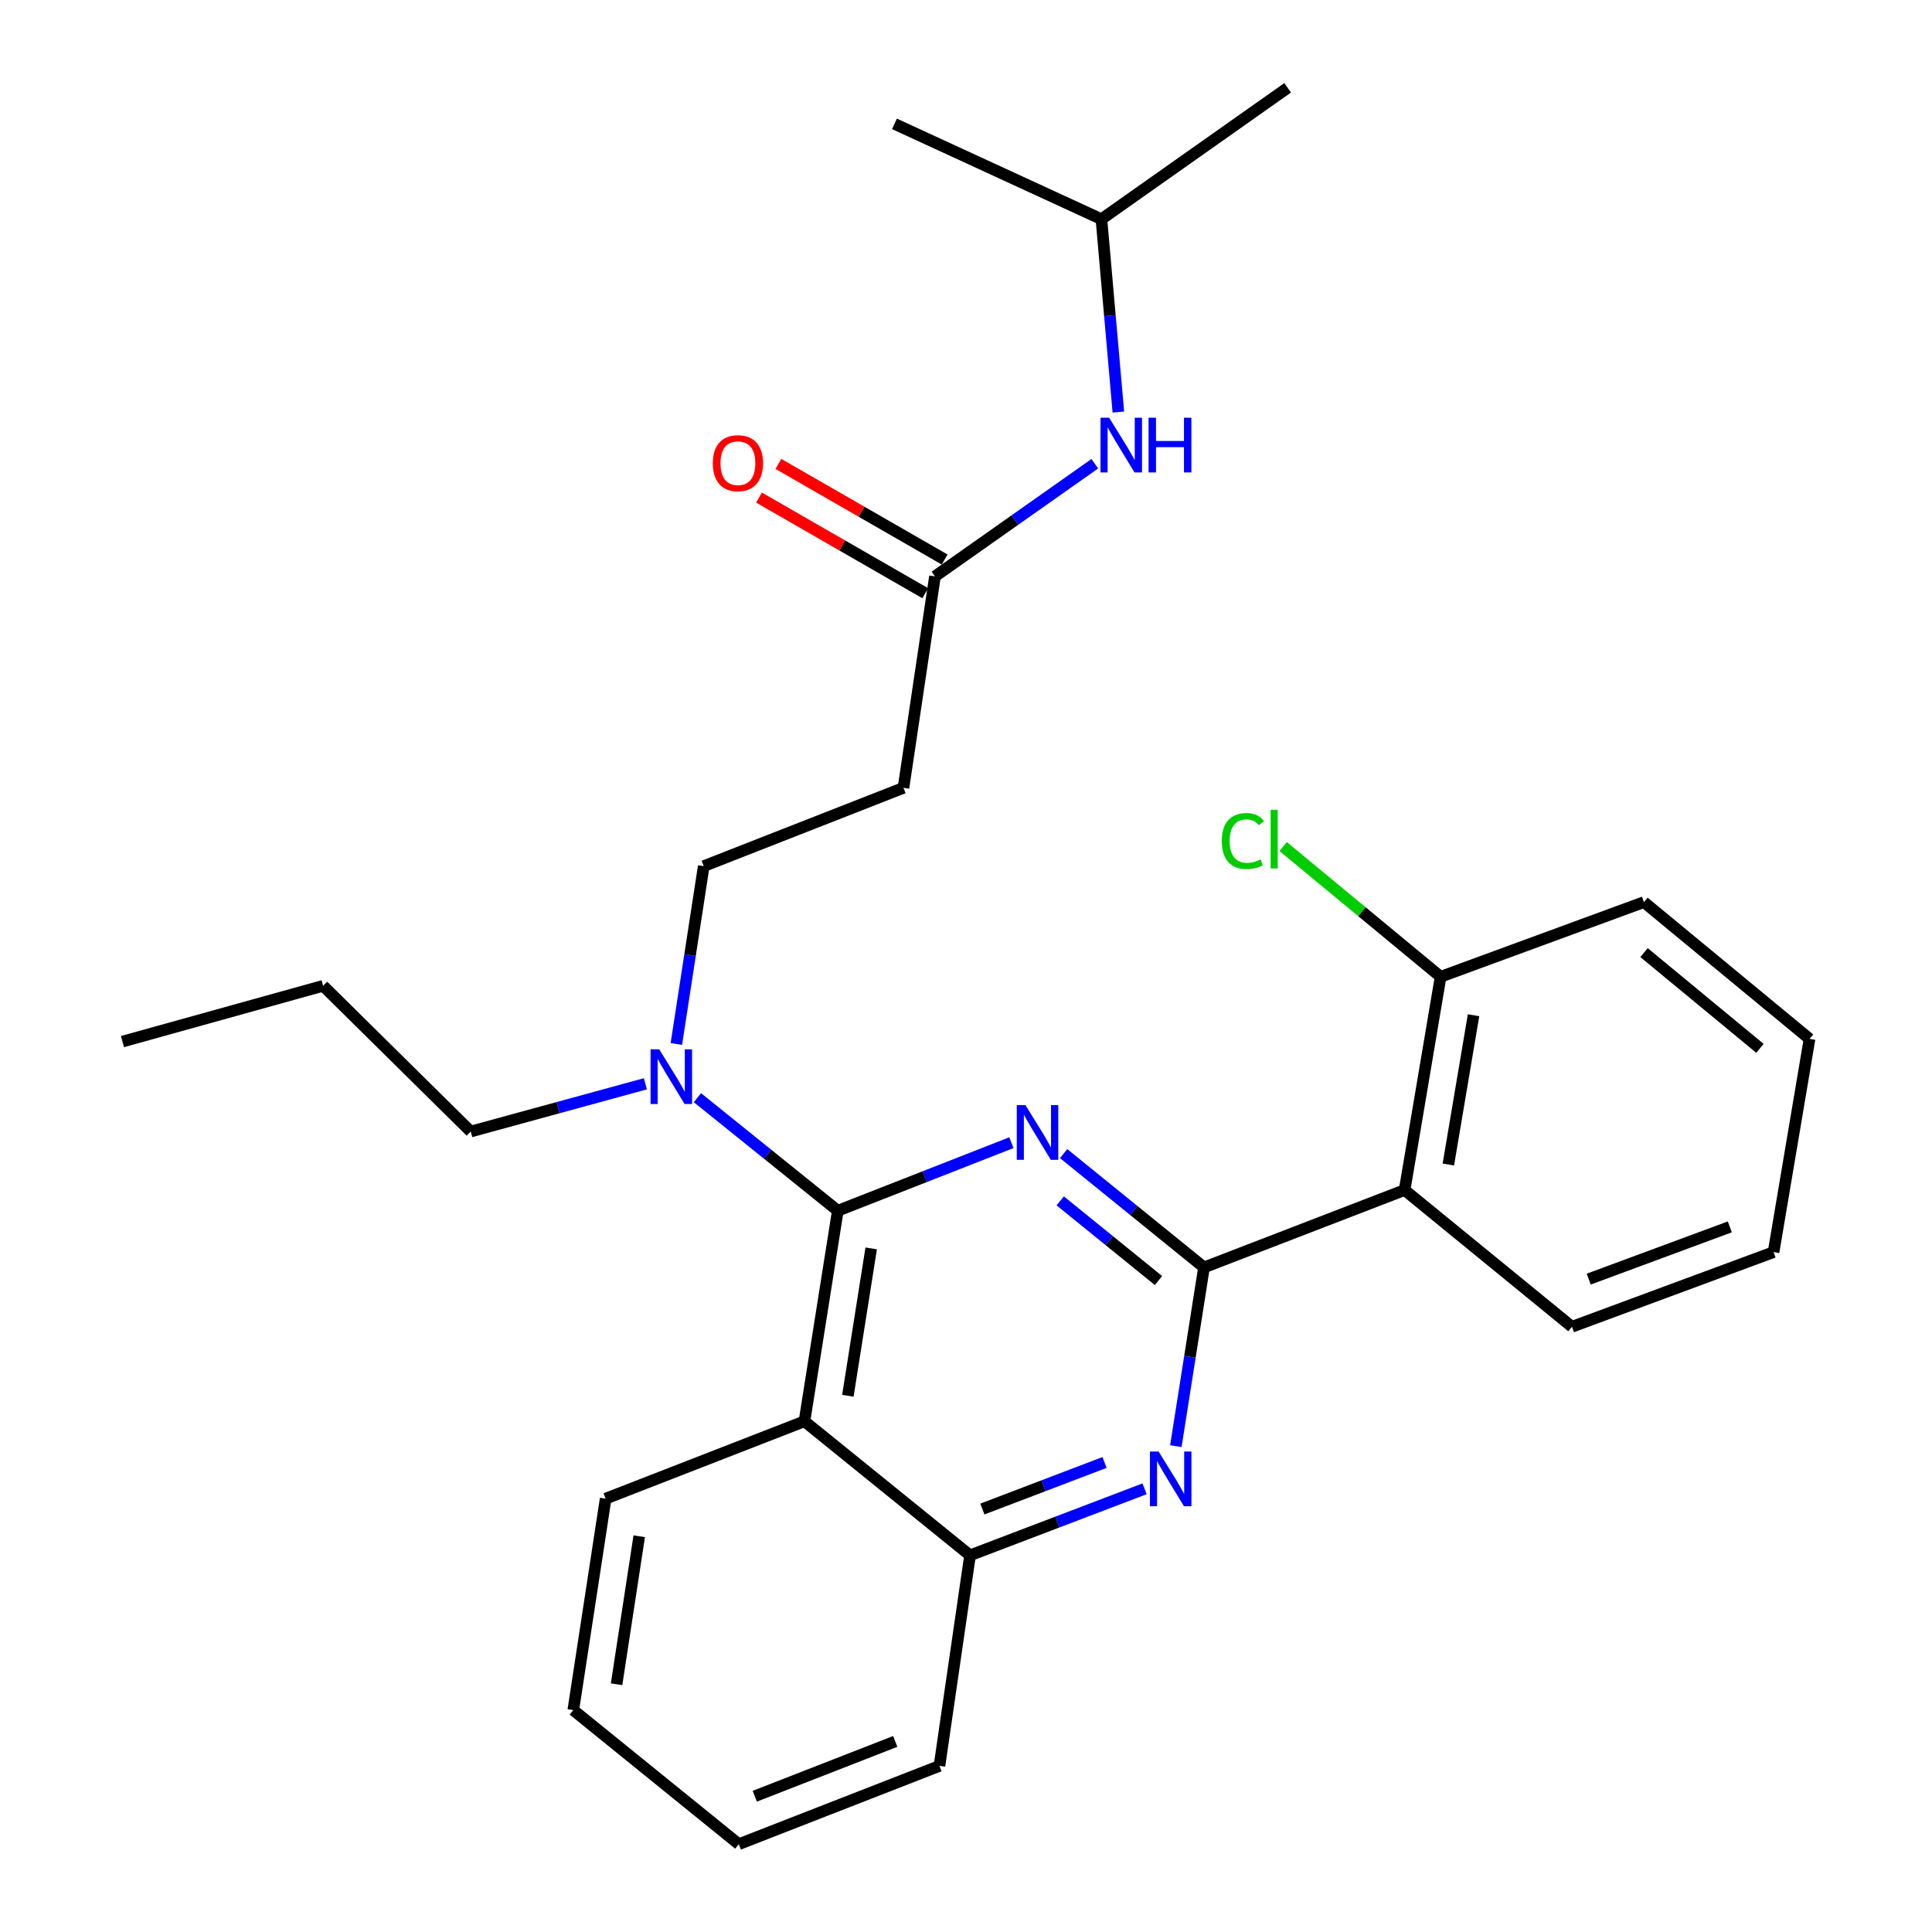 <?xml version='1.0' encoding='iso-8859-1'?>
<svg version='1.1' baseProfile='full'
              xmlns='http://www.w3.org/2000/svg'
                      xmlns:rdkit='http://www.rdkit.org/xml'
                      xmlns:xlink='http://www.w3.org/1999/xlink'
                  xml:space='preserve'
width='1000px' height='1000px' viewBox='0 0 1000 1000'>
<!-- END OF HEADER -->
<rect style='opacity:1.0;fill:#FFFFFF;stroke:none' width='1000' height='1000' x='0' y='0'> </rect>
<path class='bond-0' d='M 550.535,597.105 L 586.864,626.559' style='fill:none;fill-rule:evenodd;stroke:#0000FF;stroke-width:6px;stroke-linecap:butt;stroke-linejoin:miter;stroke-opacity:1' />
<path class='bond-0' d='M 586.864,626.559 L 623.194,656.012' style='fill:none;fill-rule:evenodd;stroke:#000000;stroke-width:6px;stroke-linecap:butt;stroke-linejoin:miter;stroke-opacity:1' />
<path class='bond-0' d='M 548.763,621.571 L 574.193,642.188' style='fill:none;fill-rule:evenodd;stroke:#0000FF;stroke-width:6px;stroke-linecap:butt;stroke-linejoin:miter;stroke-opacity:1' />
<path class='bond-0' d='M 574.193,642.188 L 599.624,662.806' style='fill:none;fill-rule:evenodd;stroke:#000000;stroke-width:6px;stroke-linecap:butt;stroke-linejoin:miter;stroke-opacity:1' />
<path class='bond-1' d='M 523.506,591.447 L 478.576,609.059' style='fill:none;fill-rule:evenodd;stroke:#0000FF;stroke-width:6px;stroke-linecap:butt;stroke-linejoin:miter;stroke-opacity:1' />
<path class='bond-1' d='M 478.576,609.059 L 433.647,626.67' style='fill:none;fill-rule:evenodd;stroke:#000000;stroke-width:6px;stroke-linecap:butt;stroke-linejoin:miter;stroke-opacity:1' />
<path class='bond-2' d='M 623.194,656.012 L 615.904,702.27' style='fill:none;fill-rule:evenodd;stroke:#000000;stroke-width:6px;stroke-linecap:butt;stroke-linejoin:miter;stroke-opacity:1' />
<path class='bond-2' d='M 615.904,702.27 L 608.614,748.527' style='fill:none;fill-rule:evenodd;stroke:#0000FF;stroke-width:6px;stroke-linecap:butt;stroke-linejoin:miter;stroke-opacity:1' />
<path class='bond-4' d='M 623.194,656.012 L 727.027,615.961' style='fill:none;fill-rule:evenodd;stroke:#000000;stroke-width:6px;stroke-linecap:butt;stroke-linejoin:miter;stroke-opacity:1' />
<path class='bond-3' d='M 433.647,626.67 L 416.388,735.656' style='fill:none;fill-rule:evenodd;stroke:#000000;stroke-width:6px;stroke-linecap:butt;stroke-linejoin:miter;stroke-opacity:1' />
<path class='bond-3' d='M 450.931,646.165 L 438.85,722.455' style='fill:none;fill-rule:evenodd;stroke:#000000;stroke-width:6px;stroke-linecap:butt;stroke-linejoin:miter;stroke-opacity:1' />
<path class='bond-6' d='M 433.647,626.67 L 397.314,597.416' style='fill:none;fill-rule:evenodd;stroke:#000000;stroke-width:6px;stroke-linecap:butt;stroke-linejoin:miter;stroke-opacity:1' />
<path class='bond-6' d='M 397.314,597.416 L 360.981,568.162' style='fill:none;fill-rule:evenodd;stroke:#0000FF;stroke-width:6px;stroke-linecap:butt;stroke-linejoin:miter;stroke-opacity:1' />
<path class='bond-28' d='M 592.427,770.609 L 547.259,787.824' style='fill:none;fill-rule:evenodd;stroke:#0000FF;stroke-width:6px;stroke-linecap:butt;stroke-linejoin:miter;stroke-opacity:1' />
<path class='bond-28' d='M 547.259,787.824 L 502.09,805.039' style='fill:none;fill-rule:evenodd;stroke:#000000;stroke-width:6px;stroke-linecap:butt;stroke-linejoin:miter;stroke-opacity:1' />
<path class='bond-28' d='M 571.711,756.972 L 540.093,769.023' style='fill:none;fill-rule:evenodd;stroke:#0000FF;stroke-width:6px;stroke-linecap:butt;stroke-linejoin:miter;stroke-opacity:1' />
<path class='bond-28' d='M 540.093,769.023 L 508.475,781.073' style='fill:none;fill-rule:evenodd;stroke:#000000;stroke-width:6px;stroke-linecap:butt;stroke-linejoin:miter;stroke-opacity:1' />
<path class='bond-5' d='M 416.388,735.656 L 502.09,805.039' style='fill:none;fill-rule:evenodd;stroke:#000000;stroke-width:6px;stroke-linecap:butt;stroke-linejoin:miter;stroke-opacity:1' />
<path class='bond-14' d='M 416.388,735.656 L 313.483,775.707' style='fill:none;fill-rule:evenodd;stroke:#000000;stroke-width:6px;stroke-linecap:butt;stroke-linejoin:miter;stroke-opacity:1' />
<path class='bond-9' d='M 727.027,615.961 L 745.661,505.578' style='fill:none;fill-rule:evenodd;stroke:#000000;stroke-width:6px;stroke-linecap:butt;stroke-linejoin:miter;stroke-opacity:1' />
<path class='bond-9' d='M 749.662,602.753 L 762.705,525.485' style='fill:none;fill-rule:evenodd;stroke:#000000;stroke-width:6px;stroke-linecap:butt;stroke-linejoin:miter;stroke-opacity:1' />
<path class='bond-15' d='M 727.027,615.961 L 813.646,686.741' style='fill:none;fill-rule:evenodd;stroke:#000000;stroke-width:6px;stroke-linecap:butt;stroke-linejoin:miter;stroke-opacity:1' />
<path class='bond-17' d='M 502.09,805.039 L 486.262,914.025' style='fill:none;fill-rule:evenodd;stroke:#000000;stroke-width:6px;stroke-linecap:butt;stroke-linejoin:miter;stroke-opacity:1' />
<path class='bond-11' d='M 350.08,540.371 L 357.167,494.342' style='fill:none;fill-rule:evenodd;stroke:#0000FF;stroke-width:6px;stroke-linecap:butt;stroke-linejoin:miter;stroke-opacity:1' />
<path class='bond-11' d='M 357.167,494.342 L 364.253,448.313' style='fill:none;fill-rule:evenodd;stroke:#000000;stroke-width:6px;stroke-linecap:butt;stroke-linejoin:miter;stroke-opacity:1' />
<path class='bond-18' d='M 334.044,560.962 L 288.843,573.326' style='fill:none;fill-rule:evenodd;stroke:#0000FF;stroke-width:6px;stroke-linecap:butt;stroke-linejoin:miter;stroke-opacity:1' />
<path class='bond-18' d='M 288.843,573.326 L 243.642,585.691' style='fill:none;fill-rule:evenodd;stroke:#000000;stroke-width:6px;stroke-linecap:butt;stroke-linejoin:miter;stroke-opacity:1' />
<path class='bond-7' d='M 483.937,298.336 L 467.639,407.781' style='fill:none;fill-rule:evenodd;stroke:#000000;stroke-width:6px;stroke-linecap:butt;stroke-linejoin:miter;stroke-opacity:1' />
<path class='bond-10' d='M 483.937,298.336 L 525.304,269.179' style='fill:none;fill-rule:evenodd;stroke:#000000;stroke-width:6px;stroke-linecap:butt;stroke-linejoin:miter;stroke-opacity:1' />
<path class='bond-10' d='M 525.304,269.179 L 566.67,240.022' style='fill:none;fill-rule:evenodd;stroke:#0000FF;stroke-width:6px;stroke-linecap:butt;stroke-linejoin:miter;stroke-opacity:1' />
<path class='bond-12' d='M 488.953,289.616 L 445.924,264.864' style='fill:none;fill-rule:evenodd;stroke:#000000;stroke-width:6px;stroke-linecap:butt;stroke-linejoin:miter;stroke-opacity:1' />
<path class='bond-12' d='M 445.924,264.864 L 402.895,240.112' style='fill:none;fill-rule:evenodd;stroke:#FF0000;stroke-width:6px;stroke-linecap:butt;stroke-linejoin:miter;stroke-opacity:1' />
<path class='bond-12' d='M 478.921,307.057 L 435.892,282.305' style='fill:none;fill-rule:evenodd;stroke:#000000;stroke-width:6px;stroke-linecap:butt;stroke-linejoin:miter;stroke-opacity:1' />
<path class='bond-12' d='M 435.892,282.305 L 392.863,257.553' style='fill:none;fill-rule:evenodd;stroke:#FF0000;stroke-width:6px;stroke-linecap:butt;stroke-linejoin:miter;stroke-opacity:1' />
<path class='bond-8' d='M 467.639,407.781 L 364.253,448.313' style='fill:none;fill-rule:evenodd;stroke:#000000;stroke-width:6px;stroke-linecap:butt;stroke-linejoin:miter;stroke-opacity:1' />
<path class='bond-13' d='M 745.661,505.578 L 704.903,471.87' style='fill:none;fill-rule:evenodd;stroke:#000000;stroke-width:6px;stroke-linecap:butt;stroke-linejoin:miter;stroke-opacity:1' />
<path class='bond-13' d='M 704.903,471.87 L 664.146,438.162' style='fill:none;fill-rule:evenodd;stroke:#00CC00;stroke-width:6px;stroke-linecap:butt;stroke-linejoin:miter;stroke-opacity:1' />
<path class='bond-19' d='M 745.661,505.578 L 850.902,466.935' style='fill:none;fill-rule:evenodd;stroke:#000000;stroke-width:6px;stroke-linecap:butt;stroke-linejoin:miter;stroke-opacity:1' />
<path class='bond-16' d='M 578.859,213.279 L 574.478,163.365' style='fill:none;fill-rule:evenodd;stroke:#0000FF;stroke-width:6px;stroke-linecap:butt;stroke-linejoin:miter;stroke-opacity:1' />
<path class='bond-16' d='M 574.478,163.365 L 570.098,113.451' style='fill:none;fill-rule:evenodd;stroke:#000000;stroke-width:6px;stroke-linecap:butt;stroke-linejoin:miter;stroke-opacity:1' />
<path class='bond-23' d='M 313.483,775.707 L 296.738,885.141' style='fill:none;fill-rule:evenodd;stroke:#000000;stroke-width:6px;stroke-linecap:butt;stroke-linejoin:miter;stroke-opacity:1' />
<path class='bond-23' d='M 330.86,795.166 L 319.139,871.769' style='fill:none;fill-rule:evenodd;stroke:#000000;stroke-width:6px;stroke-linecap:butt;stroke-linejoin:miter;stroke-opacity:1' />
<path class='bond-24' d='M 813.646,686.741 L 917.993,648.098' style='fill:none;fill-rule:evenodd;stroke:#000000;stroke-width:6px;stroke-linecap:butt;stroke-linejoin:miter;stroke-opacity:1' />
<path class='bond-24' d='M 822.31,662.076 L 895.354,635.026' style='fill:none;fill-rule:evenodd;stroke:#000000;stroke-width:6px;stroke-linecap:butt;stroke-linejoin:miter;stroke-opacity:1' />
<path class='bond-21' d='M 570.098,113.451 L 462.978,64.111' style='fill:none;fill-rule:evenodd;stroke:#000000;stroke-width:6px;stroke-linecap:butt;stroke-linejoin:miter;stroke-opacity:1' />
<path class='bond-22' d='M 570.098,113.451 L 666.486,45.455' style='fill:none;fill-rule:evenodd;stroke:#000000;stroke-width:6px;stroke-linecap:butt;stroke-linejoin:miter;stroke-opacity:1' />
<path class='bond-25' d='M 486.262,914.025 L 382.407,954.545' style='fill:none;fill-rule:evenodd;stroke:#000000;stroke-width:6px;stroke-linecap:butt;stroke-linejoin:miter;stroke-opacity:1' />
<path class='bond-25' d='M 463.37,901.359 L 390.672,929.723' style='fill:none;fill-rule:evenodd;stroke:#000000;stroke-width:6px;stroke-linecap:butt;stroke-linejoin:miter;stroke-opacity:1' />
<path class='bond-20' d='M 243.642,585.691 L 167.251,510.25' style='fill:none;fill-rule:evenodd;stroke:#000000;stroke-width:6px;stroke-linecap:butt;stroke-linejoin:miter;stroke-opacity:1' />
<path class='bond-30' d='M 850.902,466.935 L 936.616,537.726' style='fill:none;fill-rule:evenodd;stroke:#000000;stroke-width:6px;stroke-linecap:butt;stroke-linejoin:miter;stroke-opacity:1' />
<path class='bond-30' d='M 850.947,493.067 L 910.946,542.621' style='fill:none;fill-rule:evenodd;stroke:#000000;stroke-width:6px;stroke-linecap:butt;stroke-linejoin:miter;stroke-opacity:1' />
<path class='bond-26' d='M 167.251,510.25 L 63.384,539.123' style='fill:none;fill-rule:evenodd;stroke:#000000;stroke-width:6px;stroke-linecap:butt;stroke-linejoin:miter;stroke-opacity:1' />
<path class='bond-29' d='M 296.738,885.141 L 382.407,954.545' style='fill:none;fill-rule:evenodd;stroke:#000000;stroke-width:6px;stroke-linecap:butt;stroke-linejoin:miter;stroke-opacity:1' />
<path class='bond-27' d='M 917.993,648.098 L 936.616,537.726' style='fill:none;fill-rule:evenodd;stroke:#000000;stroke-width:6px;stroke-linecap:butt;stroke-linejoin:miter;stroke-opacity:1' />
<path  class='atom-0' d='M 530.762 571.989
L 540.042 586.989
Q 540.962 588.469, 542.442 591.149
Q 543.922 593.829, 544.002 593.989
L 544.002 571.989
L 547.762 571.989
L 547.762 600.309
L 543.882 600.309
L 533.922 583.909
Q 532.762 581.989, 531.522 579.789
Q 530.322 577.589, 529.962 576.909
L 529.962 600.309
L 526.282 600.309
L 526.282 571.989
L 530.762 571.989
' fill='#0000FF'/>
<path  class='atom-3' d='M 599.686 751.297
L 608.966 766.297
Q 609.886 767.777, 611.366 770.457
Q 612.846 773.137, 612.926 773.297
L 612.926 751.297
L 616.686 751.297
L 616.686 779.617
L 612.806 779.617
L 602.846 763.217
Q 601.686 761.297, 600.446 759.097
Q 599.246 756.897, 598.886 756.217
L 598.886 779.617
L 595.206 779.617
L 595.206 751.297
L 599.686 751.297
' fill='#0000FF'/>
<path  class='atom-7' d='M 341.215 543.128
L 350.495 558.128
Q 351.415 559.608, 352.895 562.288
Q 354.375 564.968, 354.455 565.128
L 354.455 543.128
L 358.215 543.128
L 358.215 571.448
L 354.335 571.448
L 344.375 555.048
Q 343.215 553.128, 341.975 550.928
Q 340.775 548.728, 340.415 548.048
L 340.415 571.448
L 336.735 571.448
L 336.735 543.128
L 341.215 543.128
' fill='#0000FF'/>
<path  class='atom-11' d='M 574.099 216.214
L 583.379 231.214
Q 584.299 232.694, 585.779 235.374
Q 587.259 238.054, 587.339 238.214
L 587.339 216.214
L 591.099 216.214
L 591.099 244.534
L 587.219 244.534
L 577.259 228.134
Q 576.099 226.214, 574.859 224.014
Q 573.659 221.814, 573.299 221.134
L 573.299 244.534
L 569.619 244.534
L 569.619 216.214
L 574.099 216.214
' fill='#0000FF'/>
<path  class='atom-11' d='M 594.499 216.214
L 598.339 216.214
L 598.339 228.254
L 612.819 228.254
L 612.819 216.214
L 616.659 216.214
L 616.659 244.534
L 612.819 244.534
L 612.819 231.454
L 598.339 231.454
L 598.339 244.534
L 594.499 244.534
L 594.499 216.214
' fill='#0000FF'/>
<path  class='atom-13' d='M 368.937 239.743
Q 368.937 232.943, 372.297 229.143
Q 375.657 225.343, 381.937 225.343
Q 388.217 225.343, 391.577 229.143
Q 394.937 232.943, 394.937 239.743
Q 394.937 246.623, 391.537 250.543
Q 388.137 254.423, 381.937 254.423
Q 375.697 254.423, 372.297 250.543
Q 368.937 246.663, 368.937 239.743
M 381.937 251.223
Q 386.257 251.223, 388.577 248.343
Q 390.937 245.423, 390.937 239.743
Q 390.937 234.183, 388.577 231.383
Q 386.257 228.543, 381.937 228.543
Q 377.617 228.543, 375.257 231.343
Q 372.937 234.143, 372.937 239.743
Q 372.937 245.463, 375.257 248.343
Q 377.617 251.223, 381.937 251.223
' fill='#FF0000'/>
<path  class='atom-14' d='M 632.391 435.309
Q 632.391 428.269, 635.671 424.589
Q 638.991 420.869, 645.271 420.869
Q 651.111 420.869, 654.231 424.989
L 651.591 427.149
Q 649.311 424.149, 645.271 424.149
Q 640.991 424.149, 638.711 427.029
Q 636.471 429.869, 636.471 435.309
Q 636.471 440.909, 638.791 443.789
Q 641.151 446.669, 645.711 446.669
Q 648.831 446.669, 652.471 444.789
L 653.591 447.789
Q 652.111 448.749, 649.871 449.309
Q 647.631 449.869, 645.151 449.869
Q 638.991 449.869, 635.671 446.109
Q 632.391 442.349, 632.391 435.309
' fill='#00CC00'/>
<path  class='atom-14' d='M 657.671 419.149
L 661.351 419.149
L 661.351 449.509
L 657.671 449.509
L 657.671 419.149
' fill='#00CC00'/>
</svg>
